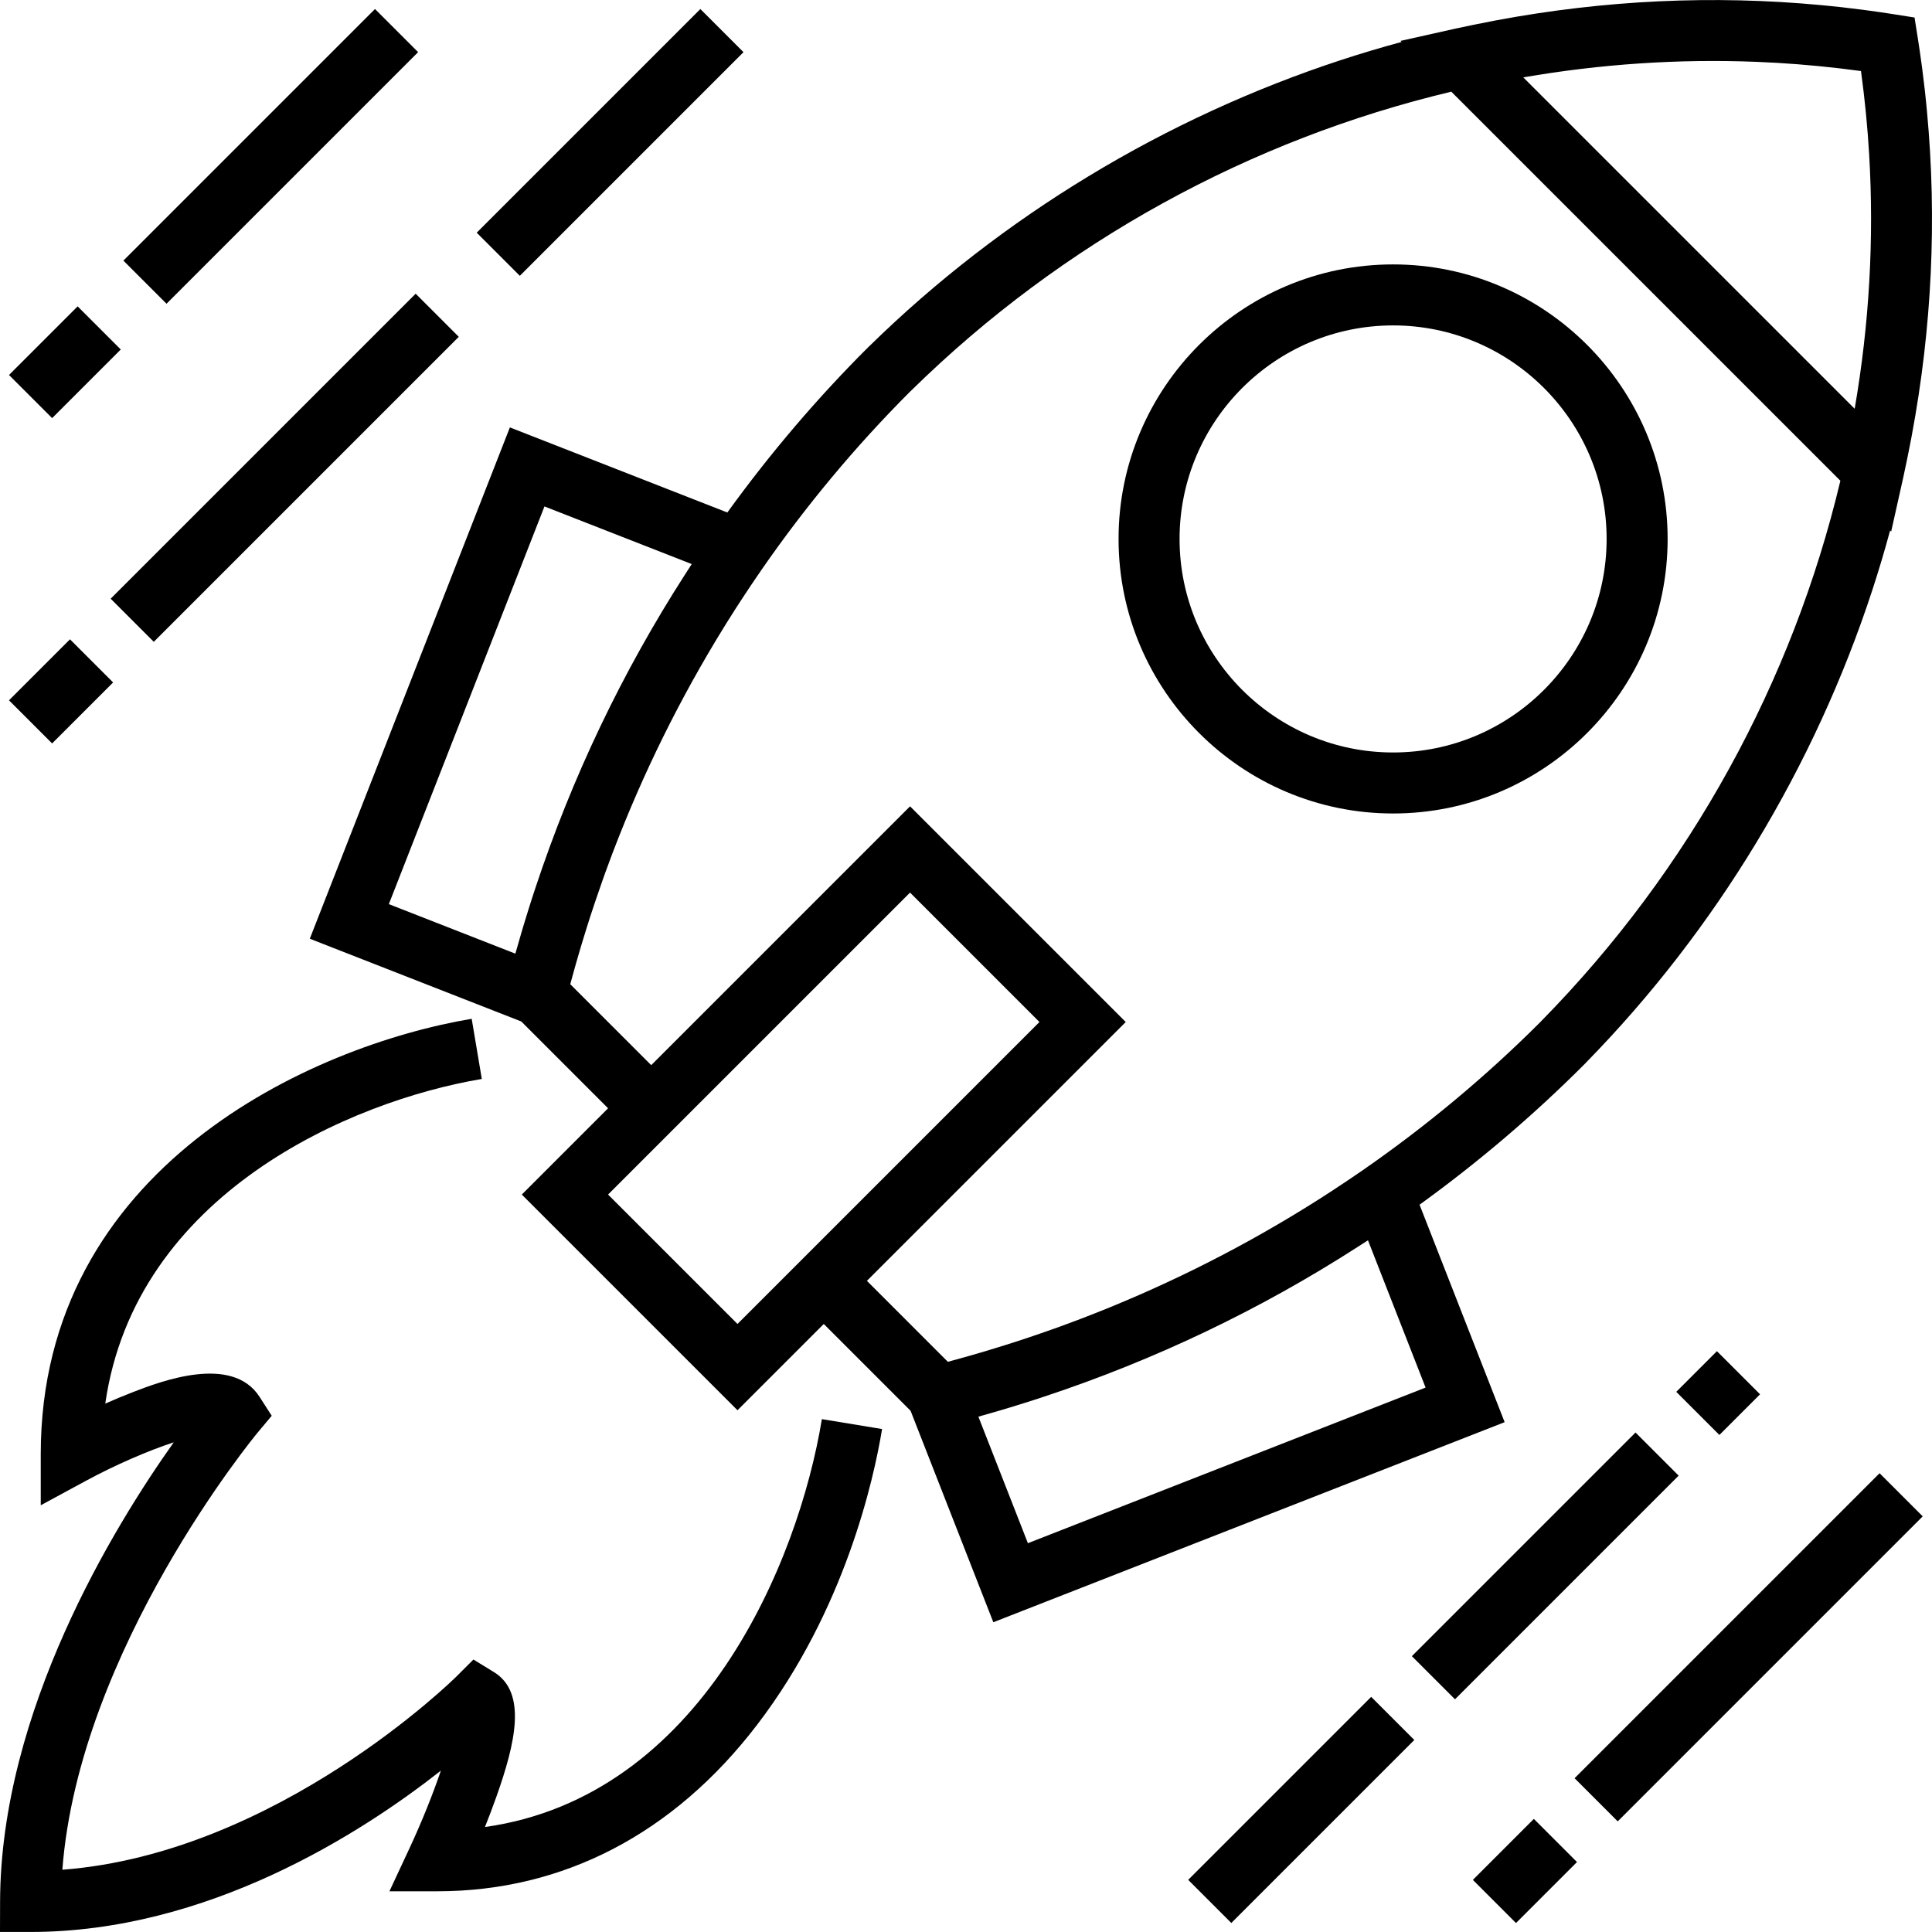 <?xml version="1.0" encoding="iso-8859-1"?>
<!-- Generator: Adobe Illustrator 19.0.0, SVG Export Plug-In . SVG Version: 6.00 Build 0)  -->
<svg version="1.1" id="Layer_1" xmlns="http://www.w3.org/2000/svg" xmlns:xlink="http://www.w3.org/1999/xlink" x="0px" y="0px"
	 viewBox="0 0 512 512" style="enable-background:new 0 0 512 512;" xml:space="preserve">
<g>
	<g>
		<path d="M510.665,29.501c-0.071-0.771-0.148-1.539-0.224-2.309c-0.106-1.04-0.206-2.081-0.322-3.12
			c-0.206-1.858-0.435-3.713-0.676-5.566c-0.08-0.612-0.163-1.223-0.247-1.836c-0.283-2.077-0.58-4.152-0.906-6.221l-0.917-5.807
			l-5.807-0.917c-2.065-0.326-4.136-0.622-6.208-0.904c-0.621-0.085-1.242-0.169-1.863-0.25c-1.842-0.239-3.685-0.467-5.534-0.673
			c-1.068-0.12-2.138-0.223-3.208-0.332c-0.73-0.073-1.459-0.146-2.189-0.213c-28.534-2.685-57.359-1.334-86.041,4.035
			c-0.244,0.045-0.486,0.091-0.73,0.137c-1.831,0.347-3.661,0.709-5.492,1.089c-1.209,0.25-2.419,0.502-3.627,0.767
			c-0.39,0.085-0.78,0.161-1.171,0.248l-14.353,3.207l0.28,0.28c-5.32,1.441-10.612,3.014-15.865,4.733
			c-46.853,15.342-90.065,41.516-124.998,75.706c-0.153,0.135-0.305,0.278-0.455,0.427c-13.62,13.588-26.101,28.261-37.359,43.835
			l-57.629-22.551L82.101,248.771l56.038,21.928l23.007,23.007l-22.864,22.864l57.161,57.161l22.864-22.864l23.007,23.007
			l21.928,56.038l135.504-53.024l-22.55-57.629c15.573-11.258,30.244-23.738,43.833-37.357c0.151-0.151,0.293-0.304,0.43-0.458
			c34.189-34.932,60.364-78.144,75.706-124.998c1.72-5.252,3.293-10.545,4.734-15.865l0.281,0.281l3.207-14.353
			c0.086-0.384,0.16-0.767,0.244-1.151c0.282-1.29,0.553-2.583,0.819-3.876c0.357-1.727,0.697-3.455,1.025-5.183
			c0.056-0.293,0.111-0.586,0.165-0.88C511.994,86.777,513.341,57.992,510.665,29.501z M141.042,237.89
			c-0.327,1.01-0.645,2.024-0.963,3.038c-0.37,1.177-0.735,2.355-1.093,3.536c-0.265,0.874-0.527,1.75-0.786,2.628
			c-0.404,1.37-0.799,2.744-1.187,4.121c-0.143,0.505-0.295,1.008-0.437,1.514l-33.53-13.122l41.242-105.392l39.028,15.272
			c-0.384,0.585-0.753,1.179-1.135,1.767c-0.231,0.357-0.459,0.715-0.689,1.072c-16.604,25.824-29.854,53.582-39.559,82.861
			C141.635,236.087,141.334,236.987,141.042,237.89z M195.441,350.867l-34.296-34.296l80.026-80.027l34.297,34.297L195.441,350.867z
			 M377.797,367.722l-105.392,41.241l-13.121-33.53c0.509-0.14,1.012-0.293,1.519-0.437c1.372-0.388,2.743-0.78,4.11-1.183
			c0.883-0.26,1.762-0.524,2.643-0.79c1.174-0.356,2.345-0.719,3.515-1.086c1.021-0.32,2.041-0.64,3.058-0.969
			c0.892-0.289,1.782-0.586,2.672-0.882c29.289-9.706,57.056-22.959,82.888-39.569c0.357-0.23,0.715-0.457,1.07-0.688
			c0.587-0.38,1.181-0.75,1.767-1.135L377.797,367.722z M408.529,270.517c-0.105,0.107-0.206,0.214-0.304,0.323
			c-14.537,14.526-30.364,27.7-47.249,39.391c-1.203,0.833-2.415,1.652-3.628,2.47c-1.479,0.996-2.965,1.981-4.459,2.954
			c-0.692,0.452-1.383,0.904-2.078,1.351c-1.209,0.776-2.423,1.543-3.642,2.304c-0.475,0.297-0.953,0.592-1.43,0.887
			c-18.733,11.571-38.601,21.395-59.326,29.307c-0.452,0.172-0.904,0.343-1.356,0.513c-1.45,0.546-2.902,1.088-4.359,1.616
			c-0.622,0.225-1.247,0.442-1.871,0.663c-2.066,0.735-4.141,1.45-6.222,2.147c-1.219,0.407-2.438,0.816-3.663,1.21
			c-0.895,0.289-1.792,0.569-2.689,0.852c-1.392,0.437-2.787,0.866-4.185,1.286c-0.744,0.223-1.487,0.448-2.232,0.667
			c-2.157,0.632-4.318,1.251-6.491,1.844l-2.152,0.587l-21.452-21.453l68.594-68.593l-57.161-57.161l-68.593,68.594l-21.453-21.452
			l0.587-2.152c0.594-2.178,1.215-4.346,1.849-6.508c0.213-0.729,0.434-1.455,0.652-2.183c0.426-1.419,0.861-2.836,1.305-4.249
			c0.276-0.88,0.552-1.76,0.835-2.638c0.406-1.261,0.827-2.517,1.247-3.772c0.664-1.981,1.344-3.956,2.043-5.922
			c0.249-0.703,0.494-1.408,0.747-2.109c0.516-1.427,1.047-2.849,1.581-4.267c0.185-0.491,0.371-0.982,0.557-1.472
			c7.894-20.671,17.693-40.489,29.228-59.18c0.329-0.531,0.656-1.064,0.987-1.593c0.736-1.178,1.479-2.353,2.229-3.522
			c0.489-0.763,0.986-1.521,1.482-2.281c0.844-1.294,1.694-2.585,2.556-3.866c0.924-1.374,1.853-2.745,2.797-4.108
			c11.683-16.872,24.847-32.686,39.362-47.212c0.11-0.099,0.219-0.202,0.327-0.307c40.172-39.461,89.994-66.542,143.111-79.189
			L487.72,127.405C475.072,180.522,447.991,230.344,408.529,270.517z M491.508,108.328l-87.823-87.823
			c20.535-3.547,41.131-4.924,61.605-4.123c0.031,0.001,0.063,0.002,0.094,0.003c1.782,0.07,3.562,0.158,5.342,0.261
			c0.092,0.005,0.183,0.01,0.275,0.015c1.812,0.107,3.623,0.231,5.432,0.372c0.119,0.01,0.236,0.02,0.355,0.03
			c1.551,0.123,3.101,0.261,4.65,0.409c0.503,0.049,1.008,0.099,1.511,0.15c1.232,0.124,2.463,0.257,3.693,0.397
			c0.504,0.057,1.009,0.113,1.512,0.172c1.677,0.199,3.352,0.41,5.027,0.639c0.231,1.681,0.441,3.365,0.641,5.049
			c0.057,0.479,0.11,0.958,0.165,1.438c0.144,1.271,0.281,2.543,0.41,3.816c0.046,0.461,0.094,0.923,0.138,1.385
			c0.157,1.646,0.305,3.292,0.434,4.94c0.002,0.024,0.004,0.047,0.007,0.071c0.144,1.853,0.272,3.708,0.38,5.564
			c0,0.002,0,0.003,0,0.005C496.664,63.423,495.38,85.912,491.508,108.328z"/>
	</g>
</g>
<g>
	<g>
		<path d="M369.185,70.072c-40.117,0-72.755,32.637-72.755,72.755c0,40.117,32.638,72.755,72.755,72.755
			c40.117,0,72.755-32.637,72.755-72.755C441.94,102.709,409.303,70.072,369.185,70.072z M369.185,199.413
			c-31.203,0-56.587-25.384-56.587-56.587c0-31.203,25.385-56.587,56.587-56.587c31.203,0,56.587,25.384,56.587,56.587
			C425.772,174.029,400.388,199.413,369.185,199.413z"/>
	</g>
</g>
<g>
	<g>
		
			<rect x="119.786" y="29.646" transform="matrix(0.707 -0.707 0.707 0.707 20.683 125.392)" width="83.834" height="16.168"/>
	</g>
</g>
<g>
	<g>
		
			<rect x="18.312" y="115.885" transform="matrix(0.707 -0.707 0.707 0.707 -65.553 89.678)" width="114.326" height="16.168"/>
	</g>
</g>
<g>
	<g>
		
			<rect x="4.771" y="175.154" transform="matrix(0.707 -0.707 0.707 0.707 -124.823 65.125)" width="22.861" height="16.168"/>
	</g>
</g>
<g>
	<g>
		
			<rect x="406.342" y="428.463" transform="matrix(0.707 -0.707 0.707 0.707 -172.928 455.61)" width="114.326" height="16.168"/>
	</g>
</g>
<g>
	<g>
		
			<rect x="392.787" y="487.753" transform="matrix(0.707 -0.707 0.707 0.707 -232.217 431.052)" width="22.861" height="16.168"/>
	</g>
</g>
<g>
	<g>
		
			<rect x="367.679" y="406.897" transform="matrix(0.707 -0.707 0.707 0.707 -173.468 411.173)" width="83.834" height="16.168"/>
	</g>
</g>
<g>
	<g>
		
			<rect x="447.799" y="361.085" transform="matrix(0.707 -0.707 0.707 0.707 -127.653 430.156)" width="15.241" height="16.168"/>
	</g>
</g>
<g>
	<g>
		
			<rect x="310.636" y="471.578" transform="matrix(0.707 -0.707 0.707 0.707 -238.143 384.394)" width="68.594" height="16.168"/>
	</g>
</g>
<g>
	<g>
		<rect x="24.61" y="33.353" transform="matrix(0.707 -0.707 0.707 0.707 -8.28 62.883)" width="94.311" height="16.168"/>
	</g>
</g>
<g>
	<g>
		<rect x="4.343" y="87.923" transform="matrix(0.707 -0.707 0.707 0.707 -62.848 40.285)" width="25.723" height="16.168"/>
	</g>
</g>
<g>
	<g>
		<path d="M217.805,376.084c-6.218,37.802-31.896,100.051-89.287,108.094c1.028-2.577,2.1-5.385,3.109-8.248
			c4.869-13.814,8.151-27.349-0.724-32.804l-5.442-3.337l-4.513,4.514c-0.492,0.492-47.501,46.872-104.422,51.197
			c4.436-58.477,51.183-115.16,51.674-115.751l3.807-4.555l-3.207-4.996c-7.31-11.393-26.35-4.058-33.517-1.296
			c-2.559,0.986-5.059,2.038-7.383,3.069c7.969-55.615,65.045-80.194,99.785-86.037l-2.681-15.944
			c-42.418,7.133-114.205,39.455-114.205,115.351l0.002,13.571l11.934-6.464c7.904-4.281,16.584-8.014,23.313-10.221
			c-15.983,22.515-45.881,71.33-46.025,121.655L0,511.989h8.107c46.874,0,87.527-26.074,108.73-42.748
			c-2.12,6.227-5.035,13.528-8.271,20.469l-5.363,11.501h12.688c33.38,0,62.697-15.271,84.782-44.162
			c23.228-30.385,30.876-64.907,33.086-78.339L217.805,376.084z"/>
	</g>
</g>
<g>
</g>
<g>
</g>
<g>
</g>
<g>
</g>
<g>
</g>
<g>
</g>
<g>
</g>
<g>
</g>
<g>
</g>
<g>
</g>
<g>
</g>
<g>
</g>
<g>
</g>
<g>
</g>
<g>
</g>
</svg>
